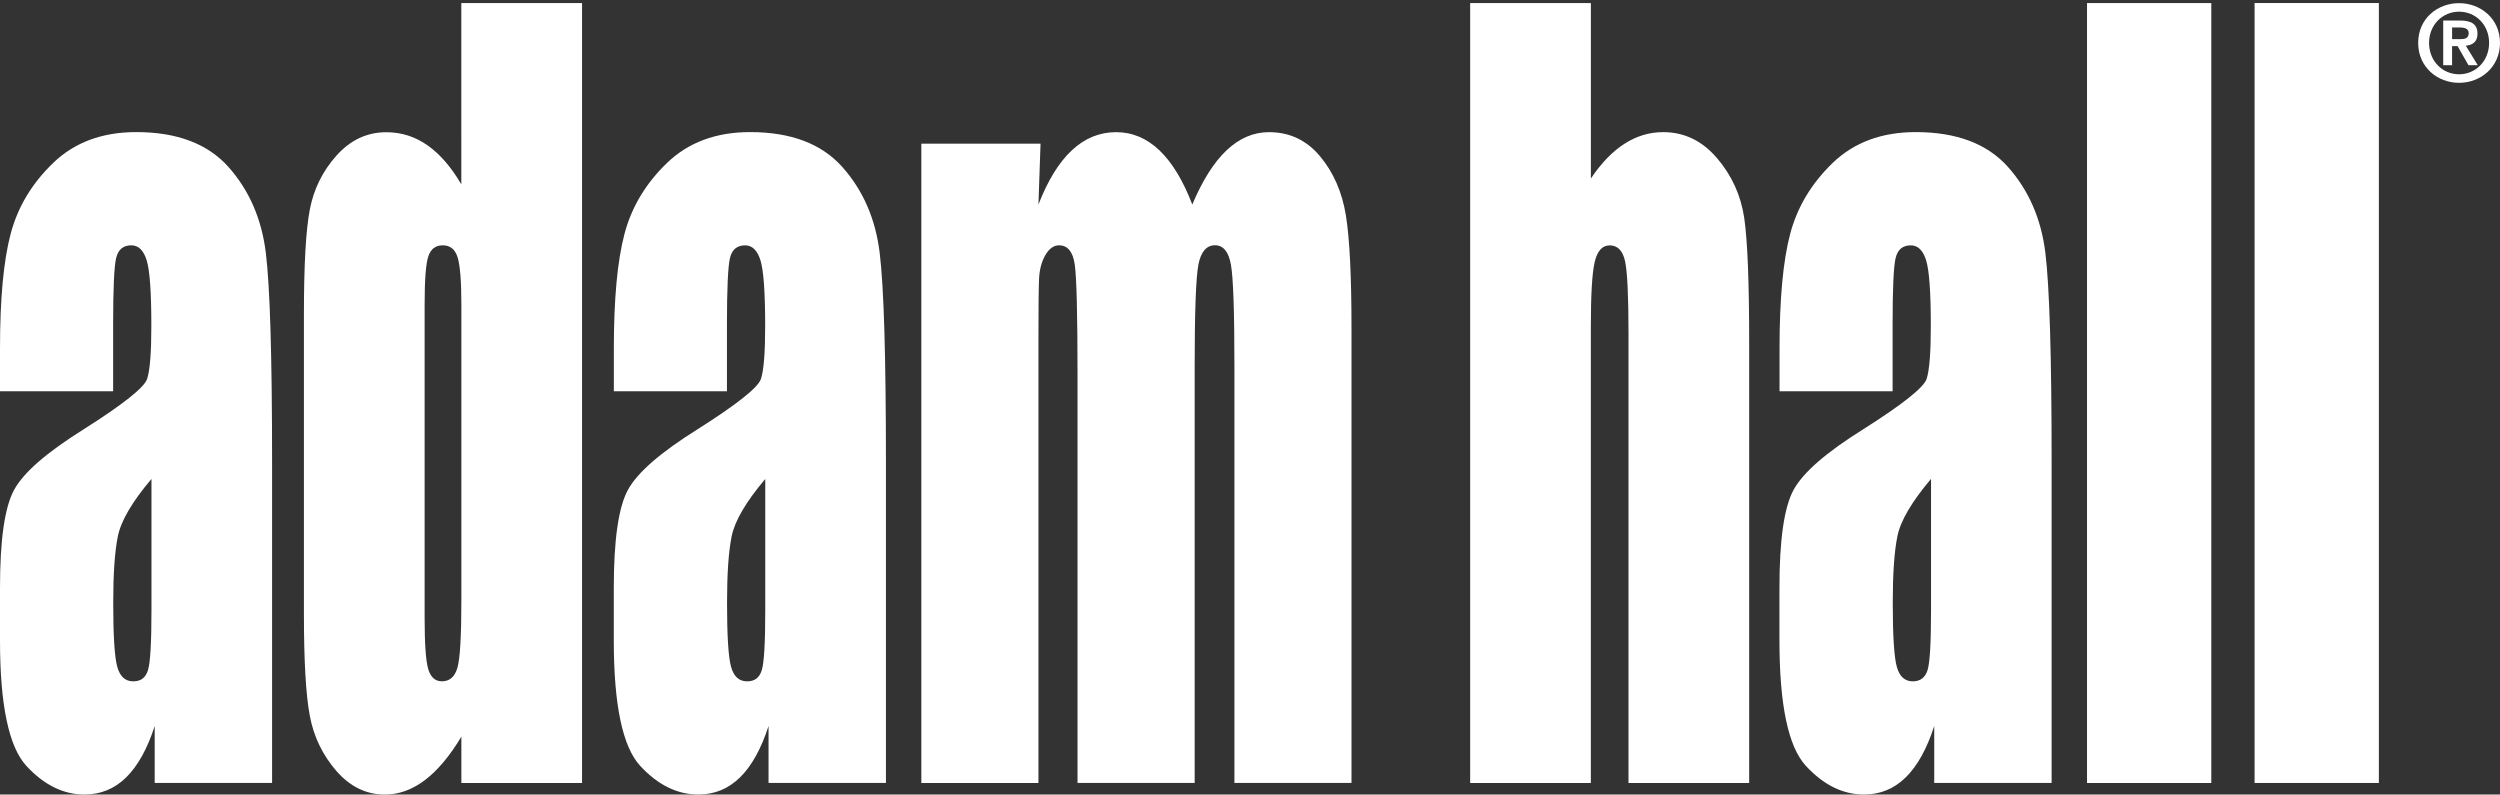 <?xml version="1.0" encoding="UTF-8"?>
<svg id="Ebene_1" xmlns="http://www.w3.org/2000/svg" version="1.1" viewBox="0 0 798.65 253.82">
  <rect x="0" y="0" width="798.65" height="253.82" fill="#333333" stroke="none"/>
  <!-- Generator: Adobe Illustrator 29.6.1, SVG Export Plug-In . SVG Version: 2.1.1 Build 9)  -->
  <defs>
    <style>
      .st0 {
        fill: #fff;
      }
    </style>
  </defs>
  <path class="st0" d="M36.17,125H0v-13.7c0-15.8,1.13-27.98,3.39-36.55,2.25-8.57,6.78-16.14,13.6-22.7,6.79-6.56,15.65-9.85,26.52-9.85,13.04,0,22.87,3.72,29.49,11.16,6.61,7.43,10.59,16.57,11.92,27.4,1.33,10.83,2,33.11,2,66.86v102.5h-37.5v-18.19c-2.35,7.29-5.4,12.77-9.12,16.42-3.73,3.65-8.16,5.47-13.32,5.47-6.73,0-12.92-3.05-18.56-9.15C2.81,238.56,0,225.19,0,204.57v-16.78C0,172.51,1.48,162.09,4.48,156.55c2.98-5.55,10.4-12,22.22-19.39,12.65-8.01,19.44-13.39,20.32-16.16.89-2.77,1.33-8.41,1.33-16.93,0-10.67-.49-17.62-1.47-20.85-.99-3.23-2.63-4.85-4.91-4.85-2.62,0-4.22,1.35-4.87,4.08-.64,2.72-.96,9.77-.96,21.16v21.39h.02ZM48.38,153.01c-6.17,7.29-9.74,13.4-10.73,18.32-1,4.92-1.48,12-1.48,21.24,0,10.57.43,17.39,1.3,20.47.85,3.08,2.55,4.62,5.09,4.62s3.99-1.21,4.73-3.62c.73-2.41,1.1-8.75,1.1-19.01v-42.02h0Z"/>
  <path class="st0" d="M185.94.97v249.16h-38.55v-14.8c-3.7,6.17-7.57,10.79-11.65,13.88-4.07,3.08-8.33,4.62-12.79,4.62-5.98,0-11.17-2.54-15.55-7.61-4.39-5.08-7.2-10.95-8.44-17.62-1.26-6.66-1.87-17.54-1.87-32.63v-95.57c0-15.7.62-26.83,1.87-33.39,1.24-6.56,4.08-12.33,8.53-17.31,4.45-4.97,9.76-7.46,15.93-7.46,4.78,0,9.15,1.39,13.12,4.16,3.97,2.78,7.59,6.94,10.83,12.49V.98h38.57ZM147.39,97.3c0-7.48-.4-12.51-1.2-15.08-.79-2.56-2.36-3.85-4.72-3.85s-3.83,1.16-4.62,3.47c-.8,2.3-1.2,7.46-1.2,15.46v100.04c0,8.31.38,13.78,1.15,16.39.77,2.62,2.23,3.92,4.38,3.92,2.48,0,4.14-1.46,4.96-4.38.84-2.93,1.25-10.08,1.25-21.48v-94.49Z"/>
  <path class="st0" d="M232.26,125h-36.16v-13.7c0-15.8,1.13-27.98,3.39-36.55,2.26-8.57,6.78-16.14,13.6-22.7,6.8-6.56,15.65-9.85,26.53-9.85,13.04,0,22.87,3.72,29.48,11.16,6.62,7.43,10.6,16.57,11.92,27.4,1.34,10.83,2,33.11,2,66.86v102.5h-37.5v-18.19c-2.36,7.29-5.39,12.77-9.12,16.42-3.73,3.65-8.16,5.47-13.31,5.47-6.74,0-12.93-3.05-18.57-9.15-5.63-6.1-8.44-19.47-8.44-40.09v-16.78c0-15.28,1.49-25.7,4.48-31.24,2.99-5.55,10.4-12,22.23-19.39,12.65-8.01,19.44-13.39,20.32-16.16.9-2.77,1.33-8.41,1.33-16.93,0-10.67-.5-17.62-1.48-20.85-.99-3.23-2.63-4.85-4.9-4.85-2.62,0-4.24,1.35-4.87,4.08-.63,2.72-.96,9.77-.96,21.16v21.39h0ZM244.47,153.01c-6.17,7.29-9.74,13.4-10.74,18.32-.99,4.92-1.47,12-1.47,21.24,0,10.57.43,17.39,1.29,20.47.86,3.08,2.56,4.62,5.1,4.62s3.99-1.21,4.72-3.62c.74-2.41,1.1-8.75,1.1-19.01v-42.02h.01Z"/>
  <path class="st0" d="M332.41,45.9l-.67,19.44c3-7.71,6.55-13.49,10.69-17.34,4.13-3.86,8.85-5.78,14.12-5.78,10.31,0,18.42,7.71,24.34,23.12,3.24-7.71,6.9-13.49,10.97-17.34,4.08-3.86,8.6-5.78,13.56-5.78,6.55,0,11.96,2.56,16.27,7.69,4.29,5.13,7.05,11.42,8.26,18.85,1.21,7.44,1.8,19.52,1.8,36.24v145.12h-37.4V116.99c0-17.44-.37-28.24-1.11-32.4-.73-4.15-2.43-6.24-5.1-6.24s-4.5,2.05-5.29,6.16c-.8,4.1-1.2,14.93-1.2,32.48v133.12h-37.42V120.38c0-20-.3-32.01-.91-36.01-.6-4-2.27-6-5-6-1.71,0-3.18,1.06-4.39,3.16-1.21,2.1-1.87,4.67-2,7.69-.13,3.03-.19,9.46-.19,19.32v141.59h-37.41V45.9h38.07Z"/>
  <path class="st0" d="M508.22.97v56.06c3.31-4.94,6.89-8.64,10.74-11.11,3.85-2.47,7.96-3.71,12.35-3.71,6.74,0,12.48,2.77,17.22,8.32,4.73,5.54,7.63,11.92,8.69,19.16,1.05,7.23,1.57,20.44,1.57,39.63v140.82h-38.55V106.4c0-11.9-.37-19.56-1.09-22.93-.74-3.39-2.38-5.08-4.92-5.08-2.35,0-3.94,1.74-4.77,5.23-.84,3.5-1.25,10.42-1.25,20.78v145.74h-38.55V.97h38.55Z"/>
  <path class="st0" d="M604.65,125h-36.16v-13.7c0-15.8,1.13-27.98,3.39-36.55,2.26-8.57,6.79-16.14,13.59-22.7,6.81-6.56,15.65-9.85,26.53-9.85,13.04,0,22.87,3.72,29.49,11.16,6.61,7.43,10.59,16.57,11.92,27.4,1.33,10.83,2,33.11,2,66.86v102.5h-37.5v-18.19c-2.35,7.29-5.39,12.77-9.12,16.42-3.72,3.65-8.16,5.47-13.31,5.47-6.75,0-12.93-3.05-18.57-9.15-5.63-6.1-8.45-19.47-8.45-40.09v-16.78c0-15.28,1.49-25.7,4.48-31.24,2.99-5.55,10.4-12,22.23-19.39,12.65-8.01,19.43-13.39,20.32-16.16s1.33-8.41,1.33-16.93c0-10.67-.5-17.62-1.48-20.85-.99-3.23-2.62-4.85-4.91-4.85-2.61,0-4.22,1.35-4.86,4.08-.65,2.72-.96,9.77-.96,21.16v21.39h.02ZM616.87,153.01c-6.17,7.29-9.75,13.4-10.73,18.32-1,4.92-1.48,12-1.48,21.24,0,10.57.44,17.39,1.3,20.47.86,3.08,2.56,4.62,5.11,4.62,2.41,0,3.99-1.21,4.72-3.62.73-2.41,1.1-8.75,1.1-19.01v-42.02h0Z"/>
  <path class="st0" d="M706.42.97v249.16h-39.7V.97h39.7Z"/>
  <path class="st0" d="M759.95.97v249.16h-39.7V.97h39.7Z"/>
  <path class="st0" d="M785.58,1.01c6.9,0,13.07,4.97,13.07,12.69s-6.16,12.76-13.07,12.76-13.07-5-13.07-12.76,6.16-12.69,13.07-12.69ZM785.58,23.73c5.27,0,9.59-4.22,9.59-10.03s-4.32-9.97-9.59-9.97-9.59,4.18-9.59,9.97,4.25,10.03,9.59,10.03ZM780.51,6.56h5.38c3.57,0,5.57,1.12,5.57,4.21,0,2.62-1.63,3.65-3.74,3.82l3.82,6.24h-2.96l-3.48-6.1h-1.76v6.1h-2.83V6.57h0ZM783.34,12.51h2.52c1.59,0,2.79-.24,2.79-1.97,0-1.53-1.63-1.77-2.92-1.77h-2.38v3.75h0Z"/>
</svg>